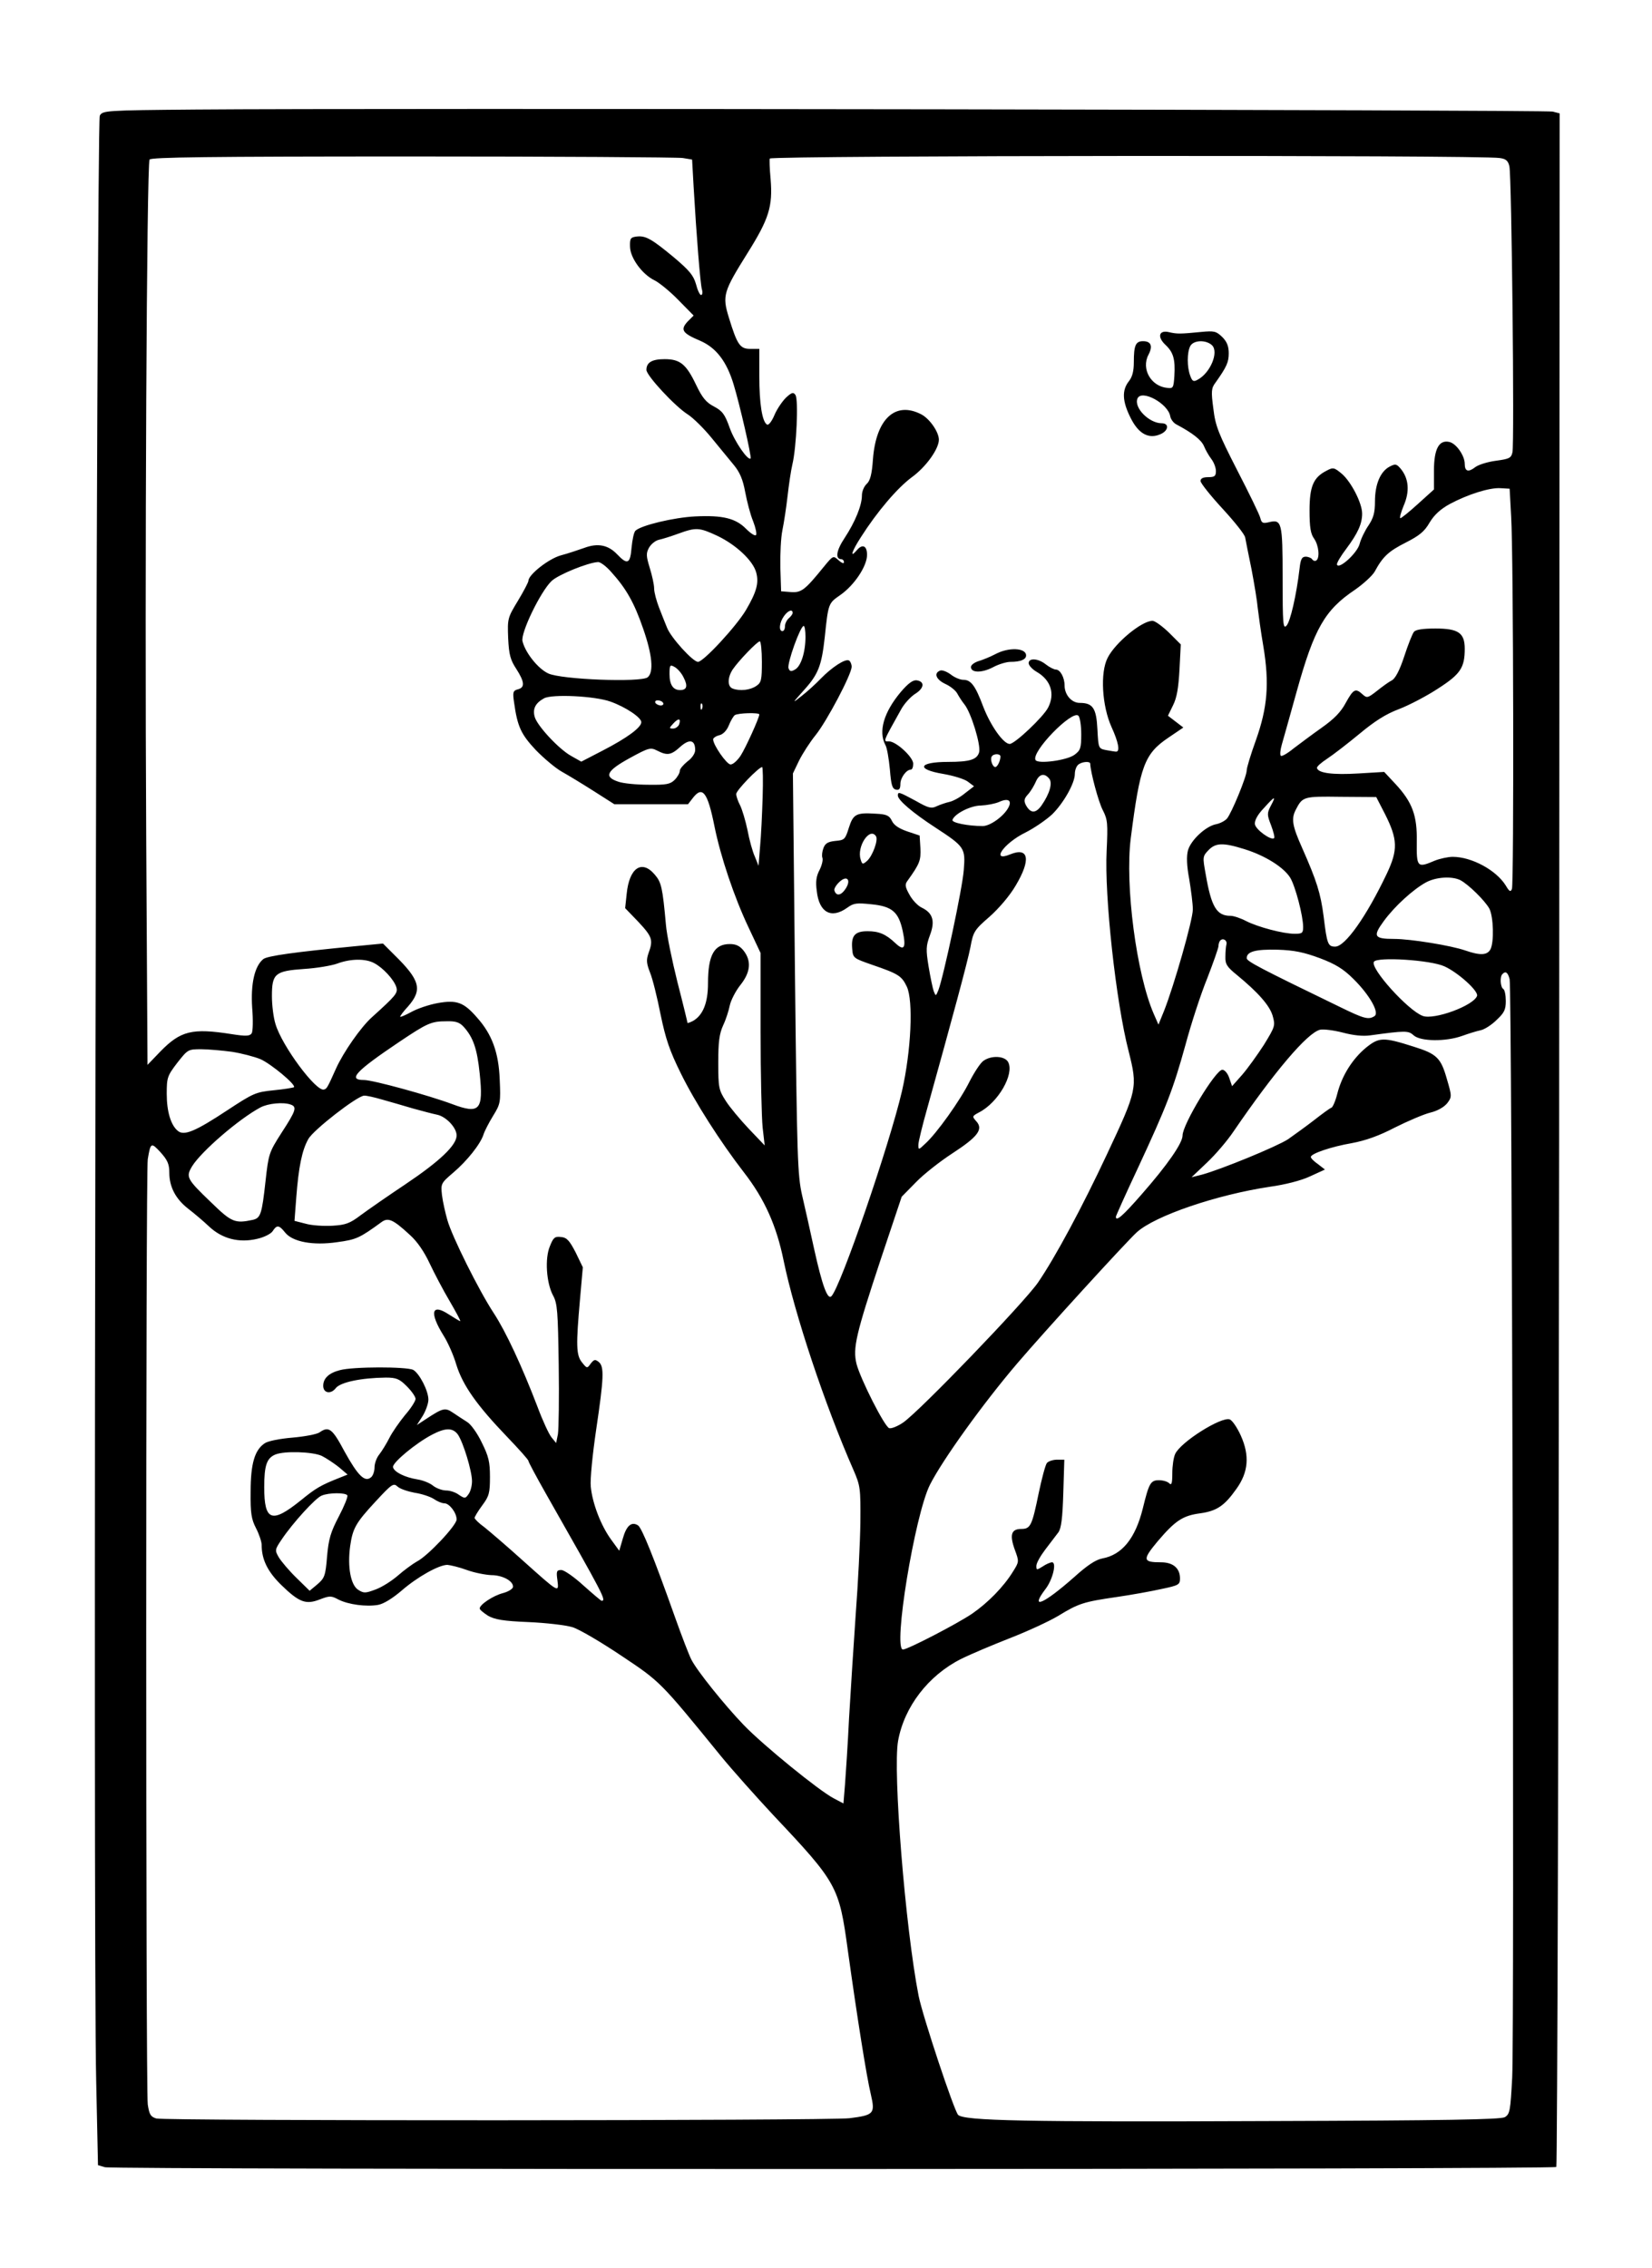 <?xml version="1.0" encoding="UTF-8" standalone="yes"?>
<svg version="1.0" xmlns="http://www.w3.org/2000/svg" width="483pt" height="663pt" viewBox="0 0 644 884" preserveAspectRatio="xMidYMid meet">
  <g transform="translate(0,884) scale(0.1,-0.1)" fill="#000000" stroke="none">
    <path d="M763 8413 c-355 -3 -363 -4 -374 -24 -13 -25 -27 -7132 -14 -7662 l7
-327 27 -8 c36 -10 5647 -9 5658 1 4 5 9 1808 11 4007 l2 3998 -27 7 c-28 7
-4582 14 -5290 8z m5083 -189 c25 -3 33 -11 38 -32 9 -37 20 -1083 12 -1115
-5 -23 -13 -26 -64 -33 -31 -4 -68 -15 -81 -25 -27 -21 -41 -17 -41 13 0 31
-32 78 -59 85 -41 10 -61 -26 -61 -112 l0 -73 -62 -56 c-34 -31 -65 -56 -69
-56 -4 0 2 22 13 49 24 55 20 105 -11 143 -17 20 -21 21 -44 9 -36 -19 -57
-69 -57 -136 0 -44 -6 -64 -25 -93 -14 -20 -30 -53 -35 -73 -10 -36 -81 -100
-88 -80 -2 6 15 34 37 63 44 59 61 96 61 136 0 41 -43 124 -79 155 -30 25 -34
26 -60 12 -51 -26 -66 -61 -66 -155 0 -65 4 -91 18 -110 18 -26 23 -75 8 -85
-5 -3 -12 -1 -16 5 -3 5 -15 10 -25 10 -15 0 -20 -10 -24 -47 -12 -102 -36
-207 -51 -222 -13 -14 -15 5 -15 186 0 219 -3 230 -55 217 -22 -5 -27 -3 -32
17 -3 13 -44 97 -90 186 -73 143 -85 172 -93 240 -9 67 -8 80 8 101 44 62 52
80 52 115 0 27 -7 45 -25 63 -24 23 -31 25 -83 20 -81 -8 -94 -8 -124 -1 -40
10 -48 -18 -15 -49 31 -29 39 -56 35 -122 -3 -46 -5 -49 -28 -46 -63 6 -102
74 -73 129 18 34 10 53 -21 53 -29 0 -36 -16 -36 -82 0 -35 -6 -58 -20 -75
-27 -35 -25 -78 8 -143 31 -62 71 -83 117 -62 31 14 33 42 4 42 -49 0 -109 60
-95 96 15 38 120 -19 128 -69 2 -11 12 -25 23 -31 64 -34 97 -60 108 -84 6
-15 19 -38 29 -51 10 -13 18 -34 18 -47 0 -20 -5 -24 -30 -24 -20 0 -30 -5
-30 -15 0 -8 38 -56 85 -107 47 -51 87 -101 89 -113 2 -11 13 -67 25 -125 11
-58 22 -125 24 -150 3 -25 12 -92 22 -150 24 -145 16 -238 -29 -365 -20 -55
-36 -108 -36 -118 0 -24 -59 -167 -77 -188 -8 -9 -27 -19 -43 -22 -40 -8 -98
-62 -109 -102 -6 -23 -5 -59 5 -112 7 -43 14 -96 14 -118 0 -41 -73 -296 -112
-395 l-22 -54 -18 41 c-68 156 -113 502 -90 685 36 282 53 329 146 392 l59 40
-30 23 -30 23 20 41 c15 30 21 68 25 139 l5 98 -46 46 c-26 25 -55 46 -64 46
-42 0 -145 -85 -175 -144 -30 -58 -22 -188 15 -270 27 -59 34 -96 18 -96 -5 0
-22 3 -39 6 -30 6 -30 7 -34 81 -4 83 -18 103 -69 103 -32 0 -59 32 -59 68 0
31 -17 62 -34 62 -7 0 -25 9 -39 20 -30 24 -67 26 -67 5 0 -9 15 -25 33 -35
54 -32 70 -85 43 -138 -18 -36 -130 -142 -150 -142 -24 0 -74 70 -103 145 -31
83 -48 105 -78 105 -12 0 -34 9 -49 21 -15 11 -33 18 -41 15 -26 -10 -16 -35
20 -52 20 -9 41 -26 47 -38 6 -11 18 -30 27 -41 26 -31 65 -158 58 -187 -8
-29 -36 -38 -121 -38 -116 0 -127 -29 -18 -47 40 -7 82 -20 95 -30 l24 -18
-35 -27 c-19 -16 -47 -31 -61 -34 -14 -3 -37 -11 -50 -17 -20 -10 -32 -7 -81
21 -65 35 -70 37 -70 21 0 -18 59 -68 145 -124 116 -76 119 -80 112 -167 -5
-70 -79 -416 -99 -468 -10 -24 -10 -24 -18 -4 -4 11 -13 54 -20 96 -11 67 -10
81 5 122 21 55 12 87 -32 108 -15 7 -37 30 -48 51 -17 30 -18 40 -7 54 48 67
52 79 50 127 l-3 49 -48 16 c-32 11 -52 24 -60 41 -10 21 -21 26 -62 28 -77 5
-89 -1 -106 -55 -14 -45 -17 -48 -52 -51 -29 -3 -40 -9 -47 -28 -5 -13 -7 -30
-4 -38 3 -8 -2 -29 -11 -47 -13 -24 -16 -46 -11 -82 9 -84 56 -110 118 -66 26
19 37 20 95 14 81 -8 106 -30 122 -104 14 -66 6 -80 -28 -48 -38 36 -65 47
-109 47 -49 0 -64 -17 -60 -67 3 -38 4 -38 78 -64 102 -35 115 -43 135 -85 26
-55 17 -251 -19 -408 -49 -210 -239 -763 -275 -799 -15 -15 -36 43 -67 183
-15 69 -36 163 -47 210 -18 79 -20 142 -28 865 l-8 780 24 50 c14 28 43 73 65
100 44 55 140 237 140 266 0 10 -5 21 -10 24 -14 9 -67 -26 -110 -70 -19 -20
-53 -51 -75 -68 -39 -31 -38 -30 11 25 54 60 67 94 79 203 14 133 14 133 60
165 55 38 105 113 105 157 0 36 -18 44 -40 18 -29 -34 -19 -3 16 51 63 99 142
192 199 234 55 40 105 110 105 146 0 30 -36 82 -69 99 -101 52 -176 -18 -188
-175 -4 -59 -11 -84 -24 -96 -11 -10 -19 -30 -19 -45 0 -39 -26 -103 -68 -167
-32 -48 -37 -82 -12 -82 5 0 10 -5 10 -12 0 -6 -9 -3 -21 8 -21 19 -21 19 -58
-26 -73 -90 -87 -101 -128 -98 l-38 3 -3 93 c-1 51 2 116 8 145 6 29 15 88 20
132 5 44 13 100 19 125 16 67 24 252 12 270 -8 12 -14 11 -37 -10 -14 -14 -35
-44 -45 -68 -10 -24 -23 -41 -29 -37 -19 11 -30 82 -30 188 l0 107 -35 0 c-40
0 -51 15 -84 123 -26 85 -21 100 74 252 82 131 98 180 89 287 -4 43 -5 79 -3
80 22 12 2768 14 2845 2z m-3184 0 l36 -6 6 -107 c11 -191 26 -376 32 -398 4
-13 2 -23 -3 -23 -5 0 -14 19 -20 43 -10 34 -26 53 -85 103 -88 73 -111 86
-146 82 -24 -3 -27 -7 -26 -40 1 -44 48 -108 96 -131 18 -9 60 -43 92 -76 l60
-61 -24 -24 c-29 -32 -20 -45 51 -75 61 -27 102 -80 129 -170 23 -75 71 -283
66 -288 -10 -10 -62 65 -81 118 -19 54 -29 67 -61 84 -31 16 -46 34 -70 84
-39 82 -63 101 -123 101 -50 0 -71 -13 -71 -42 0 -22 112 -143 162 -174 20
-13 62 -54 92 -91 30 -37 70 -85 87 -106 23 -28 35 -56 44 -105 7 -37 20 -88
31 -114 10 -26 15 -50 11 -54 -4 -4 -21 7 -38 24 -41 42 -92 54 -198 49 -84
-4 -213 -35 -234 -56 -6 -6 -12 -35 -15 -66 -5 -63 -16 -68 -56 -26 -35 37
-76 45 -129 25 -23 -8 -64 -22 -91 -29 -47 -13 -126 -75 -126 -99 0 -5 -18
-40 -41 -78 -40 -66 -41 -69 -38 -146 3 -65 9 -85 32 -120 32 -50 34 -72 6
-79 -19 -5 -21 -11 -15 -51 13 -94 27 -124 84 -185 31 -32 77 -71 102 -85 25
-14 81 -48 125 -76 l80 -51 143 0 144 0 21 27 c36 45 56 18 82 -112 24 -119
77 -277 133 -395 l47 -100 0 -305 c0 -168 4 -336 8 -375 l8 -70 -62 65 c-34
36 -75 85 -90 109 -27 42 -29 52 -29 149 0 80 4 112 19 145 11 23 22 58 26 78
4 19 22 55 41 79 40 50 44 94 13 134 -15 19 -30 26 -54 26 -61 0 -85 -43 -85
-153 0 -77 -20 -125 -59 -147 -12 -6 -21 -9 -21 -7 0 2 -17 73 -39 158 -21 84
-42 186 -45 224 -13 145 -18 166 -43 195 -51 61 -100 27 -110 -74 l-6 -56 52
-54 c54 -58 58 -70 39 -122 -9 -26 -8 -39 6 -75 10 -24 28 -97 41 -163 20 -96
35 -141 79 -230 55 -112 154 -267 246 -386 80 -103 127 -207 155 -345 43 -208
160 -560 272 -815 27 -62 28 -72 27 -205 -1 -77 -9 -237 -18 -355 -8 -118 -20
-300 -26 -405 -5 -104 -13 -223 -16 -262 l-6 -73 -38 20 c-56 29 -274 206
-351 286 -74 77 -182 211 -204 255 -8 15 -37 90 -64 166 -82 231 -129 348
-144 357 -25 16 -45 -1 -59 -51 l-14 -48 -32 44 c-40 55 -73 142 -79 206 -3
28 7 127 21 222 30 202 32 246 10 264 -14 11 -18 10 -31 -6 -14 -20 -15 -20
-34 4 -23 28 -24 66 -8 246 l11 125 -28 58 c-24 46 -34 58 -57 60 -24 3 -30
-2 -43 -35 -21 -48 -14 -145 12 -193 17 -31 19 -63 22 -270 2 -129 0 -250 -3
-270 l-7 -35 -18 22 c-10 12 -35 66 -55 120 -61 159 -123 292 -170 364 -58 88
-163 299 -181 363 -8 28 -18 72 -21 97 -5 45 -4 47 44 88 53 45 106 111 118
149 4 13 21 46 37 72 29 47 30 53 26 142 -4 105 -30 176 -88 241 -52 60 -79
70 -153 57 -34 -6 -81 -22 -104 -35 -24 -13 -43 -21 -43 -18 0 3 13 21 30 39
58 66 48 103 -53 202 l-44 44 -114 -11 c-226 -22 -338 -37 -353 -50 -34 -28
-49 -97 -43 -189 4 -48 3 -93 -2 -100 -7 -11 -22 -12 -79 -3 -153 24 -198 13
-277 -68 l-50 -52 -5 878 c-6 1054 2 2633 13 2651 6 9 222 12 1025 12 559 0
1033 -3 1054 -6z m2063 -730 c27 -27 -7 -108 -56 -134 -16 -9 -21 -7 -29 15
-13 34 -13 91 0 116 13 24 62 25 85 3z m1166 -669 c9 -147 11 -1429 3 -1450
-5 -13 -10 -11 -24 13 -37 60 -133 112 -207 112 -18 0 -50 -7 -70 -15 -68 -29
-71 -26 -70 73 2 103 -17 155 -84 227 l-43 46 -100 -6 c-99 -6 -157 1 -162 21
-2 5 16 21 39 36 23 15 80 59 126 97 60 50 104 78 155 97 39 15 108 51 152 80
87 56 104 81 104 155 0 62 -25 79 -114 79 -48 0 -77 -4 -84 -13 -6 -7 -23 -50
-38 -96 -18 -55 -35 -86 -48 -93 -12 -6 -38 -25 -58 -41 -36 -28 -39 -29 -56
-14 -28 26 -36 21 -66 -33 -19 -36 -46 -63 -94 -97 -37 -26 -86 -63 -110 -81
-23 -19 -46 -32 -49 -28 -4 4 -2 23 4 44 6 20 32 114 58 207 68 244 109 317
227 396 33 23 68 55 77 71 32 59 54 79 121 113 53 27 73 43 93 78 18 30 42 52
78 72 71 38 156 65 199 62 l35 -2 6 -110z m-3094 -74 c73 -35 139 -97 151
-143 11 -41 1 -76 -40 -146 -38 -64 -166 -202 -187 -202 -20 0 -107 96 -121
134 -7 17 -21 52 -31 78 -10 26 -19 59 -19 74 0 15 -8 51 -17 80 -14 46 -15
57 -3 79 8 14 25 28 39 31 14 3 49 14 76 24 69 25 81 24 152 -9z m-414 -141
c57 -63 89 -118 124 -220 36 -103 42 -170 18 -190 -25 -21 -339 -9 -388 15
-39 18 -89 80 -100 125 -9 31 70 194 113 235 26 25 142 72 181 74 9 1 33 -17
52 -39z m707 -159 c0 -5 -7 -14 -15 -21 -8 -7 -15 -21 -15 -31 0 -11 -4 -19
-10 -19 -15 0 -12 33 6 58 15 22 34 29 34 13z m50 -93 c0 -61 -18 -116 -41
-128 -15 -9 -21 -7 -25 5 -7 17 46 165 59 165 4 0 7 -19 7 -42z m-170 -97 c0
-71 -2 -82 -22 -95 -23 -16 -64 -21 -92 -10 -21 8 -20 43 0 74 23 34 96 110
106 110 4 0 8 -36 8 -79z m-305 -62 c17 -33 13 -49 -14 -49 -27 0 -41 21 -41
62 0 36 2 38 20 28 11 -6 27 -24 35 -41z m-285 -94 c59 -21 120 -62 120 -80 0
-21 -56 -62 -151 -111 l-83 -43 -39 22 c-49 27 -135 120 -143 154 -8 31 4 53
37 71 32 17 198 9 259 -13z m205 -5 c3 -5 -1 -10 -9 -10 -8 0 -18 5 -21 10 -3
6 1 10 9 10 8 0 18 -4 21 -10z m152 -22 c-3 -8 -6 -5 -6 6 -1 11 2 17 5 13 3
-3 4 -12 1 -19z m223 -23 c0 -13 -53 -130 -73 -161 -12 -18 -29 -34 -39 -34
-15 0 -68 76 -68 98 0 5 11 13 24 16 14 3 29 18 37 38 7 18 18 36 23 40 12 9
96 11 96 3z m1255 -77 c0 -54 -3 -63 -26 -80 -29 -22 -142 -37 -152 -21 -19
31 143 197 167 173 6 -6 11 -38 11 -72z m-1568 37 c-4 -8 -14 -15 -23 -15 -16
0 -16 2 1 20 20 22 31 20 22 -5z m63 -99 c0 -13 -13 -32 -30 -44 -16 -13 -30
-29 -30 -37 0 -8 -9 -24 -20 -35 -17 -17 -33 -20 -102 -19 -46 0 -99 5 -118
12 -57 19 -46 42 45 92 75 41 81 42 107 29 39 -20 54 -18 90 15 36 32 58 27
58 -13z m1190 -25 c0 -17 -12 -41 -20 -41 -11 0 -21 30 -14 41 7 12 34 12 34
0z m350 -28 c1 -32 32 -149 49 -181 19 -37 20 -52 15 -159 -9 -174 36 -589 86
-782 35 -140 34 -148 -85 -401 -95 -203 -201 -401 -269 -500 -55 -79 -458
-498 -525 -545 -22 -15 -47 -25 -55 -22 -19 8 -111 190 -127 250 -15 62 -3
114 94 407 l82 245 56 57 c30 31 95 82 143 113 98 64 120 93 92 124 -17 19
-17 20 11 35 74 38 138 149 113 196 -13 24 -65 27 -96 5 -12 -8 -36 -45 -55
-82 -35 -71 -128 -202 -173 -242 -25 -24 -26 -24 -26 -4 0 12 16 77 35 144 98
352 157 570 168 627 11 60 15 67 75 119 36 32 79 82 102 122 59 99 51 150 -21
121 -79 -33 -27 43 59 85 34 17 80 49 103 70 45 44 89 122 89 158 0 13 5 28
12 35 13 13 48 16 48 5z m-1277 -130 c-2 -65 -6 -152 -10 -193 l-6 -75 -14 35
c-9 19 -22 66 -29 104 -8 38 -21 81 -29 97 -8 15 -15 35 -15 44 0 14 87 104
101 105 3 0 4 -53 2 -117z m1117 72 c14 -17 2 -59 -30 -105 -23 -32 -43 -31
-61 2 -8 16 -7 25 8 41 11 12 24 34 31 50 13 30 33 35 52 12z m1309 -138 c50
-99 51 -140 7 -233 -79 -166 -162 -284 -201 -284 -28 0 -32 9 -45 117 -12 92
-27 139 -84 268 -38 85 -43 113 -25 148 27 52 29 53 176 51 l138 -1 34 -66z
m-1468 25 c-18 -34 -71 -72 -100 -72 -58 0 -122 13 -118 24 8 24 71 56 111 56
23 1 55 7 71 14 35 16 51 6 36 -22z m1023 7 c-15 -29 -15 -35 1 -76 9 -24 15
-47 12 -50 -11 -11 -72 33 -75 54 -2 14 10 37 34 62 44 49 50 51 28 10z
m-1539 -119 c9 -15 -13 -75 -34 -95 -18 -16 -20 -15 -26 5 -16 50 36 128 60
90z m1436 -50 c81 -25 154 -71 179 -112 20 -34 50 -148 50 -192 0 -23 -4 -26
-33 -26 -44 0 -143 26 -190 50 -21 11 -48 20 -60 20 -54 0 -75 34 -97 163 -12
66 -12 69 11 93 28 29 57 30 140 4z m-1555 -155 c-17 -26 -36 -29 -43 -7 -3 6
5 20 17 32 31 31 50 11 26 -25z m2397 34 c32 -17 96 -80 113 -111 16 -31 19
-131 4 -159 -13 -23 -40 -24 -98 -4 -54 19 -213 45 -277 45 -79 0 -84 10 -41
69 43 59 116 125 166 152 40 21 101 24 133 8z m-912 -250 c-2 -8 -4 -29 -4
-48 -1 -29 6 -40 43 -70 84 -69 129 -120 141 -160 11 -39 10 -42 -34 -114 -26
-40 -64 -93 -85 -117 l-39 -44 -11 32 c-6 18 -18 32 -27 32 -26 0 -155 -213
-155 -256 0 -30 -59 -115 -159 -229 -75 -86 -101 -108 -101 -88 0 3 38 88 85
188 113 243 138 308 186 481 22 82 60 199 85 260 24 62 44 119 44 126 0 8 3
18 7 22 11 11 28 0 24 -15z m364 -54 c61 -23 92 -42 131 -81 62 -61 103 -132
82 -145 -23 -15 -41 -10 -133 35 -318 154 -365 179 -365 191 0 26 35 35 120
33 65 -2 103 -10 165 -33z m-3687 -19 c35 -18 78 -65 87 -94 7 -23 -2 -33 -96
-118 -43 -39 -110 -135 -139 -199 -34 -76 -36 -79 -47 -82 -30 -10 -164 170
-189 255 -8 25 -14 74 -14 109 0 88 12 98 126 106 49 3 107 13 129 21 51 19
109 20 143 2z m4173 -13 c53 -24 133 -96 127 -115 -13 -38 -168 -95 -212 -78
-57 21 -206 186 -190 211 12 20 221 7 275 -18z m254 -50 c9 -37 19 -4100 10
-4281 -7 -131 -9 -143 -29 -155 -16 -9 -232 -13 -916 -15 -957 -4 -1191 1
-1215 24 -16 17 -138 384 -154 464 -52 266 -101 877 -80 994 24 133 118 255
245 319 38 19 124 55 190 81 67 26 152 65 189 87 80 49 99 55 230 74 55 8 133
22 173 31 67 14 72 17 72 41 0 40 -27 63 -74 63 -72 0 -73 10 -13 82 69 81 98
100 166 109 64 9 94 29 140 94 48 66 53 131 18 209 -14 31 -33 59 -43 63 -32
12 -192 -88 -213 -135 -6 -13 -11 -46 -11 -74 0 -41 -3 -49 -12 -40 -7 7 -25
12 -40 12 -33 0 -39 -12 -63 -110 -29 -117 -81 -181 -158 -195 -26 -5 -59 -27
-111 -74 -118 -104 -173 -128 -111 -46 29 37 45 105 26 105 -6 0 -23 -7 -36
-16 -24 -15 -25 -15 -25 2 0 11 16 39 35 64 19 25 42 55 51 67 11 16 16 54 19
152 l4 131 -28 0 c-16 0 -34 -6 -40 -13 -6 -8 -20 -61 -32 -118 -26 -127 -32
-139 -68 -139 -39 0 -46 -23 -25 -81 17 -46 17 -47 -7 -85 -36 -59 -98 -122
-159 -164 -57 -39 -252 -140 -270 -140 -40 0 46 524 105 642 49 97 207 317
341 474 113 132 418 466 465 510 71 65 313 147 520 178 58 8 121 24 155 40
l59 27 -27 21 c-16 11 -28 23 -28 28 0 13 79 40 160 54 53 10 105 28 168 61
50 25 113 52 138 58 29 7 54 22 66 37 18 24 18 27 -2 95 -23 81 -39 97 -129
125 -119 38 -135 37 -186 -4 -53 -44 -94 -109 -112 -180 -7 -28 -18 -53 -23
-54 -6 -2 -36 -24 -68 -49 -31 -24 -77 -57 -101 -74 -45 -29 -262 -118 -336
-138 l-40 -10 60 57 c33 31 80 86 104 122 158 231 287 384 337 396 13 3 53 -2
88 -11 41 -11 79 -15 107 -11 139 19 149 19 170 0 27 -24 125 -25 189 -2 25 9
57 19 72 22 15 3 43 21 62 40 30 28 36 40 36 74 0 22 -4 44 -10 47 -11 7 -14
48 -3 58 12 13 21 7 28 -20z m-4078 -185 c38 -42 53 -86 63 -183 15 -143 0
-159 -107 -119 -91 34 -309 94 -344 94 -65 0 -33 34 138 149 109 73 124 80
184 80 35 1 50 -4 66 -21z m-903 -98 c38 -6 88 -19 112 -29 42 -19 139 -100
130 -109 -3 -2 -38 -8 -79 -12 -70 -7 -79 -11 -181 -78 -124 -82 -169 -101
-193 -80 -27 22 -43 75 -43 144 0 63 2 70 41 121 41 52 42 53 93 53 28 0 82
-5 120 -10z m585 -186 c31 -9 85 -24 121 -35 36 -10 78 -21 93 -24 36 -7 77
-51 77 -81 0 -38 -65 -100 -199 -190 -69 -46 -148 -101 -175 -121 -42 -32 -59
-38 -110 -41 -34 -2 -81 1 -105 8 l-43 11 7 92 c9 117 22 183 47 227 19 35
189 167 217 169 8 1 39 -6 70 -15z m-355 -20 c24 -9 20 -23 -36 -109 -50 -78
-51 -83 -63 -190 -14 -127 -19 -143 -49 -150 -70 -15 -83 -10 -163 68 -96 92
-99 99 -74 141 36 58 182 184 266 229 30 16 90 22 119 11z m-474 -265 c0 -56
25 -103 74 -141 22 -17 59 -48 81 -69 51 -48 117 -65 188 -48 27 6 54 20 60
30 16 25 25 24 48 -5 29 -37 109 -52 204 -38 74 10 87 16 172 78 26 19 45 11
111 -50 29 -26 56 -66 77 -111 18 -38 53 -105 78 -147 25 -43 44 -78 41 -78
-2 0 -22 12 -44 26 -68 45 -77 8 -21 -82 16 -25 39 -76 50 -114 25 -80 79
-157 197 -280 46 -48 84 -90 84 -95 0 -4 31 -62 69 -129 225 -396 236 -416
216 -416 -2 0 -34 27 -71 60 -36 33 -75 60 -86 60 -18 0 -20 -5 -15 -40 6 -50
8 -51 -135 77 -62 56 -130 114 -150 130 -21 15 -37 31 -38 36 0 4 13 26 30 49
27 36 30 49 30 111 0 58 -5 80 -32 134 -17 36 -43 72 -57 80 -14 9 -39 25 -55
36 -31 21 -39 19 -106 -25 l-35 -23 23 36 c12 20 22 48 22 63 0 35 -35 102
-59 116 -26 13 -235 13 -286 -1 -43 -11 -65 -32 -65 -61 0 -29 30 -34 49 -9
18 23 99 40 195 41 41 0 53 -5 82 -34 19 -19 34 -41 34 -49 0 -8 -18 -37 -41
-63 -22 -27 -50 -67 -61 -89 -11 -22 -29 -51 -39 -64 -11 -13 -19 -36 -19 -51
0 -15 -6 -33 -14 -39 -24 -20 -51 7 -103 101 -48 90 -61 100 -98 74 -11 -7
-58 -16 -105 -20 -48 -4 -95 -13 -108 -22 -39 -26 -55 -79 -55 -189 -1 -84 3
-107 21 -142 12 -23 22 -53 22 -65 0 -57 23 -104 76 -156 70 -68 96 -78 150
-57 39 15 45 15 73 0 39 -20 109 -29 155 -21 22 4 57 26 92 56 61 53 145 100
178 100 12 -1 46 -9 76 -20 30 -11 73 -19 95 -20 43 0 85 -22 85 -45 0 -8 -17
-19 -39 -25 -39 -10 -91 -45 -91 -60 0 -5 15 -17 32 -28 26 -15 59 -21 158
-25 69 -3 146 -12 172 -20 26 -8 111 -58 190 -111 153 -102 151 -100 388 -391
45 -55 137 -158 204 -230 250 -265 257 -278 291 -527 36 -258 73 -493 90 -563
17 -74 12 -80 -83 -92 -83 -10 -2667 -11 -2703 -1 -22 7 -27 15 -33 55 -8 59
-8 3637 0 3684 11 66 13 67 50 27 27 -30 34 -46 34 -79z m1125 -1021 c21 -31
55 -142 55 -182 0 -18 -6 -41 -14 -51 -12 -17 -14 -17 -37 -2 -13 10 -35 17
-50 17 -14 0 -37 8 -50 18 -13 11 -41 22 -61 25 -50 8 -92 29 -96 48 -3 17 88
93 153 127 52 27 80 27 100 0z m-531 -83 c18 -9 48 -29 67 -44 l34 -29 -30
-12 c-76 -30 -94 -41 -153 -89 -113 -91 -142 -80 -142 52 0 85 10 113 43 127
36 15 146 11 181 -5z m363 -144 c27 -4 60 -15 74 -24 13 -9 31 -17 41 -17 20
0 48 -37 48 -63 0 -23 -113 -143 -155 -164 -16 -9 -49 -33 -73 -54 -24 -21
-63 -46 -88 -55 -40 -15 -46 -15 -68 -1 -29 19 -42 89 -31 170 10 69 21 90
100 175 63 68 69 72 85 57 10 -9 40 -19 67 -24z m-263 -10 c3 -5 -12 -42 -33
-82 -32 -61 -40 -88 -46 -156 -6 -76 -10 -85 -38 -109 l-30 -25 -51 50 c-29
28 -59 64 -69 80 -16 28 -16 30 11 70 43 64 132 162 156 171 28 12 93 12 100
1z"/>
    <path d="M3880 6290 c-19 -10 -48 -22 -65 -27 -16 -5 -30 -15 -30 -23 0 -23
42 -24 86 -1 22 12 53 21 68 21 39 0 61 9 61 25 0 30 -68 33 -120 5z"/>
    <path d="M3511 6142 c-66 -79 -87 -153 -60 -205 7 -11 14 -55 18 -96 5 -61 9
-76 24 -79 12 -3 17 3 17 22 0 24 23 56 41 56 5 0 9 10 9 23 0 26 -67 87 -94
87 -24 0 -26 -6 47 125 12 22 37 49 54 60 36 22 39 48 7 53 -15 2 -33 -11 -63
-46z"/>
  </g>
</svg>